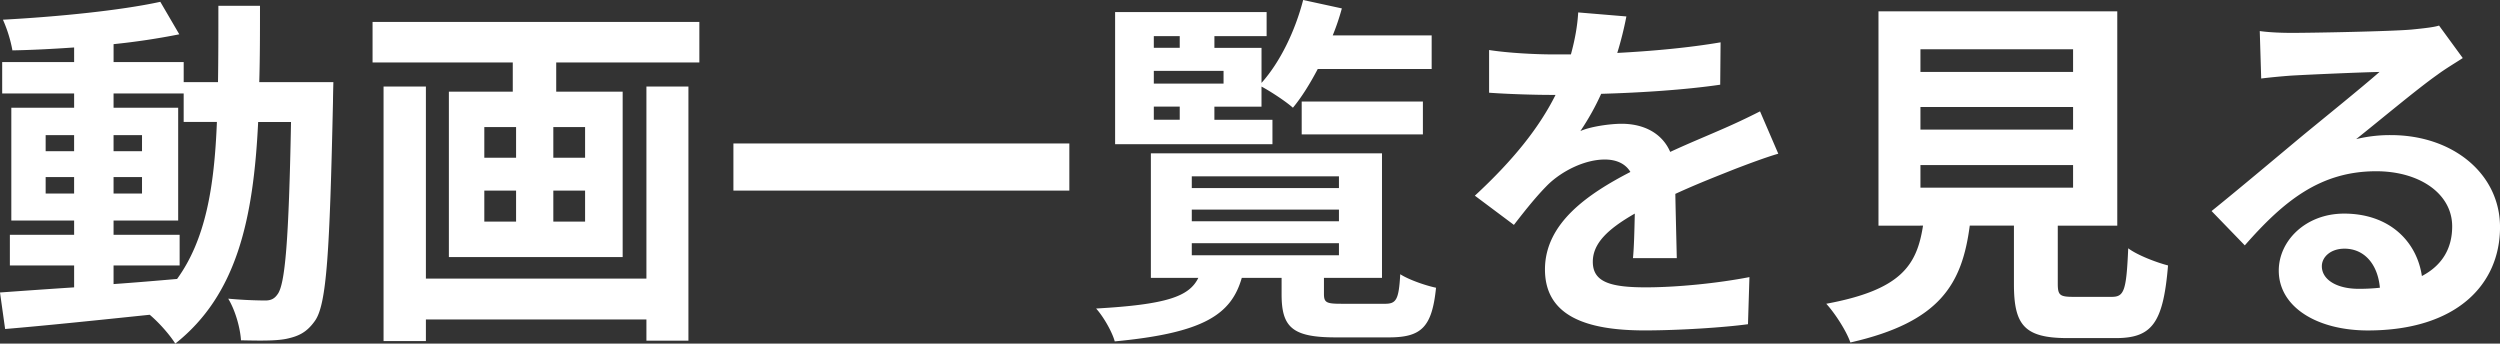 <svg xmlns="http://www.w3.org/2000/svg" viewBox="0 0 126.938 17.446"><rect x="0" y="0" width="126.938" height="17.446" fill="#333333" stroke="none"/><path fill="#fff" d="M16.927 4.172s-.019.723-.019.982c-.167 7.582-.315 10.271-.908 11.124-.427.611-.853.797-1.465.927-.556.111-1.409.093-2.299.074-.037-.612-.278-1.502-.648-2.114a22.2 22.2 0 0 0 1.872.093c.278 0 .464-.074.631-.314.389-.501.574-2.763.686-8.751h-1.669c-.24 4.969-1.094 8.788-4.208 11.254-.278-.445-.815-1.058-1.298-1.465-2.67.278-5.339.556-7.342.723L0 14.851c1.039-.074 2.337-.167 3.764-.26v-1.112H.501v-1.558h3.263v-.723H.575V5.47h3.189v-.724H.111V3.152h3.653V2.41c-1.075.074-2.132.13-3.133.148A6.869 6.869 0 0 0 .149 1C2.893.853 6.1.537 8.14.092l.964 1.65a35.67 35.67 0 0 1-3.337.5v.909h3.56v1.02h1.742c.019-1.224.019-2.503.019-3.875h2.113c0 1.354 0 2.651-.037 3.875h3.764ZM2.318 7.676h1.445V6.86H2.318v.816Zm1.445 2.15v-.834H2.318v.834h1.445Zm2.003 4.598c1.057-.074 2.15-.167 3.226-.26 1.446-2.002 1.891-4.653 2.021-7.972H9.326V4.746h-3.56v.724h3.281v5.729H5.766v.723h3.355v1.558H5.766v.945Zm1.445-6.748V6.86H5.766v.816h1.445ZM5.766 8.992v.834h1.445v-.834H5.766Zm29.744-7.88v2.059h-7.268v1.482h3.374v8.399h-8.824V4.653h3.244V3.171h-7.119V1.112H35.51Zm-2.688 3.282h2.133v12.903h-2.133v-1.075H21.625v1.094h-2.15V4.395h2.15v9.751h11.197V4.395Zm-8.231 3.614h1.613V6.451h-1.613v1.557Zm0 3.245h1.613V9.677h-1.613v1.576Zm5.117-4.802h-1.613v1.557h1.613V6.451Zm0 3.226h-1.613v1.576h1.613V9.677Zm24.588-2.391v2.392H37.239V7.286h17.057Zm16.024 8.139c.575 0 .705-.204.778-1.501.427.277 1.279.574 1.817.686-.204 2.002-.741 2.521-2.392 2.521h-2.707c-2.206 0-2.743-.52-2.743-2.188v-.835h-2.021c-.537 1.873-1.946 2.8-6.451 3.227-.13-.482-.575-1.261-.946-1.669 3.597-.204 4.728-.611 5.191-1.558h-2.41V7.787h11.735v6.321h-2.947v.816c0 .444.13.5.89.5h2.206Zm-5.71-8.102h-7.99V.612h7.693v1.224h-2.651v.593h2.392v1.78C65 3.152 65.76 1.576 66.168 0l1.965.427a11.9 11.9 0 0 1-.464 1.372h5.024v1.705h-5.784c-.39.742-.815 1.428-1.261 1.966-.353-.315-1.112-.816-1.595-1.075v1.02h-2.392v.667h2.948v1.242Zm-6.025-5.487v.593h1.316v-.593h-1.316Zm3.541 1.761h-3.541v.649h3.541v-.649Zm-3.541 2.484h1.316v-.667h-1.316v.667Zm1.928 3.467h7.472v-.593h-7.472v.593Zm0 1.688h7.472v-.594h-7.472v.594Zm0 1.724h7.472v-.611h-7.472v.611Zm5.581-6.137V5.155h6.154v1.668h-6.154Zm16.023-4.135c1.761-.093 3.615-.26 5.246-.538l-.019 2.151c-1.761.259-4.041.407-6.044.463a12.795 12.795 0 0 1-1.057 1.892c.482-.223 1.483-.371 2.096-.371 1.131 0 2.058.482 2.466 1.428.964-.445 1.742-.761 2.502-1.094a34.404 34.404 0 0 0 2.059-.965l.927 2.151c-.594.167-1.576.537-2.206.778-.835.334-1.892.741-3.022 1.261.019 1.038.056 2.41.074 3.263h-2.225c.056-.556.074-1.446.093-2.262-1.391.797-2.132 1.521-2.132 2.447 0 1.02.871 1.298 2.688 1.298 1.575 0 3.634-.204 5.265-.52l-.074 2.392c-1.224.167-3.504.315-5.246.315-2.911 0-5.062-.704-5.062-3.096 0-2.373 2.225-3.856 4.338-4.95-.278-.464-.778-.631-1.298-.631-1.038 0-2.188.594-2.892 1.279-.557.557-1.094 1.224-1.725 2.04l-1.983-1.483c1.946-1.799 3.263-3.448 4.097-5.117h-.24c-.761 0-2.114-.037-3.134-.111V2.54c.945.148 2.317.223 3.264.223h.89c.204-.741.334-1.465.37-2.132l2.447.204a17.845 17.845 0 0 1-.463 1.854Zm25.109 12.385c.631 0 .742-.315.835-2.466.463.352 1.445.723 2.021.871-.241 2.929-.815 3.689-2.651 3.689h-2.447c-2.206 0-2.726-.668-2.726-2.744v-2.966h-2.243c-.389 2.947-1.482 4.894-6.062 5.933-.203-.594-.797-1.502-1.224-1.966 3.801-.704 4.599-1.946 4.913-3.967H95.38V.575h12.125v10.883h-3.021v2.947c0 .594.11.668.815.668h1.928ZM97.511 3.652h7.75V2.503h-7.75v1.149Zm0 2.93h7.75V5.433h-7.75v1.149Zm0 2.947h7.75V8.38h-7.75v1.149Zm18.916-7.86c.982 0 4.95-.074 6.007-.167.76-.074 1.187-.13 1.409-.204l1.205 1.65c-.427.278-.871.537-1.298.853-1.001.704-2.948 2.336-4.116 3.263a7.261 7.261 0 0 1 1.762-.204c3.151 0 5.543 1.966 5.543 4.673 0 2.929-2.225 5.246-6.711 5.246-2.577 0-4.523-1.187-4.523-3.04 0-1.502 1.354-2.893 3.318-2.893 2.299 0 3.689 1.409 3.949 3.17 1.02-.537 1.538-1.39 1.538-2.521 0-1.669-1.668-2.8-3.855-2.8-2.837 0-4.69 1.502-6.675 3.764l-1.687-1.743c1.316-1.057 3.56-2.947 4.653-3.856 1.038-.853 2.966-2.41 3.874-3.207-.945.019-3.504.13-4.486.186-.5.037-1.094.093-1.521.148l-.073-2.41c.519.074 1.168.093 1.687.093Zm3.337 12.996c.39 0 .742-.019 1.075-.056-.11-1.205-.797-1.983-1.798-1.983-.704 0-1.149.426-1.149.89 0 .686.76 1.149 1.872 1.149Z"/></svg>
